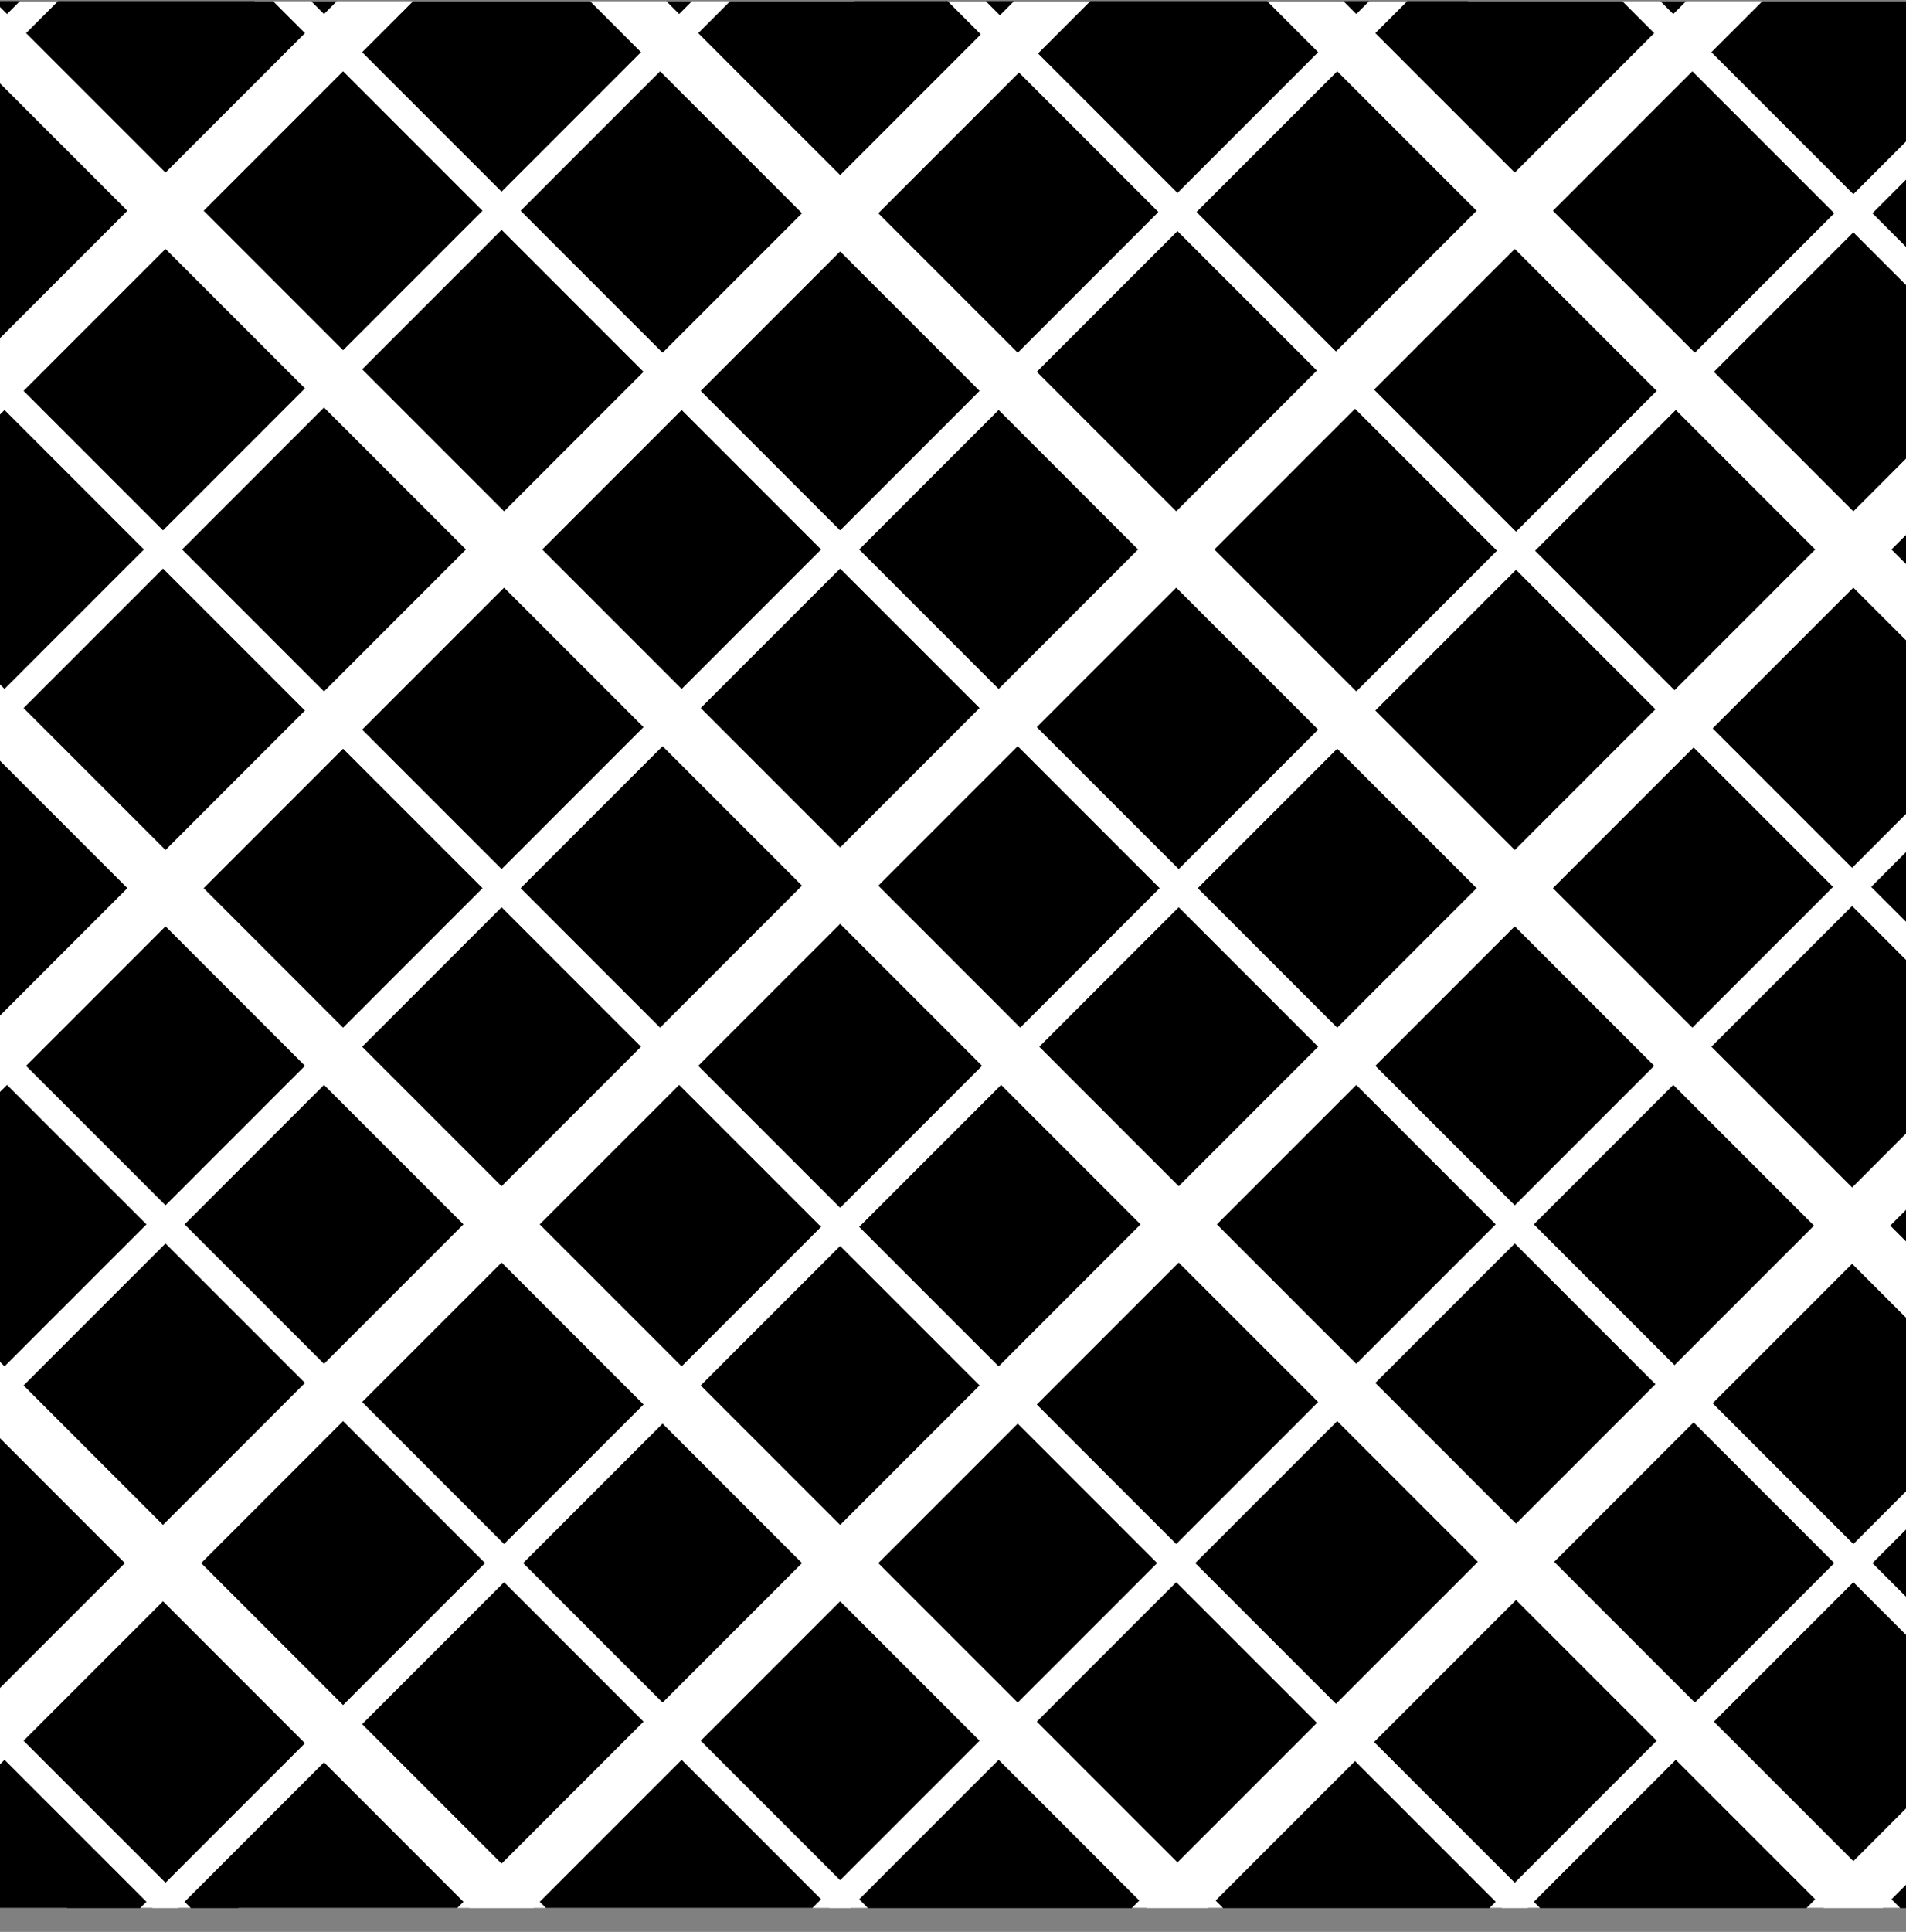 <svg width="76" height="77" viewBox="0 0 76 77" fill="none" xmlns="http://www.w3.org/2000/svg">
<rect x="0" y="0" width="76" height="77" fill="#808080" stroke="none"/>
<g clip-path="url(#clip0)">
<rect width="76" height="76" transform="translate(0 0.049)" fill="white"/>
<path d="M76 0.049H-0.483V76.532H76V0.049Z" fill="black"/>
<g clip-path="url(#clip1)">
<path d="M-9 -0.059V84.941L10.179 -0.059H-9Z" fill="black"/>
<path d="M34.13 -0.059L-9 84.941L58.622 -0.059H34.13Z" fill="black"/>
<path d="M-9 84.941H76V67.563L-9 84.941Z" fill="black"/>
<path d="M76 20.11L-9 84.941L76 44.062V20.11Z" fill="black"/>
<g clip-path="url(#clip2)">
<path d="M60.2 22.2H6.8V75.6H60.2V22.2Z" fill="black"/>
<path d="M6.8 -58.6L134.2 68.8" stroke="white" stroke-width="1.075"/>
<path d="M0.1 -51.9L127.5 75.5" stroke="white" stroke-width="2.151"/>
<path d="M-6.7 -45.2L120.7 82.2" stroke="white" stroke-width="1.075"/>
<path d="M-13.4 -38.4L114 89" stroke="white" stroke-width="2.151"/>
<path d="M-20.1 -31.7L107.3 95.7" stroke="white" stroke-width="1.075"/>
<path d="M-26.8 -25L100.6 102.4" stroke="white" stroke-width="2.151"/>
<path d="M-33.6 -18.2L93.8 109.2" stroke="white" stroke-width="1.075"/>
<path d="M-40.3 -11.5L87.1 115.9" stroke="white" stroke-width="2.151"/>
<path d="M-47 -4.8L80.4 122.6" stroke="white" stroke-width="1.075"/>
<path d="M-53.8 2L73.6 129.4" stroke="white" stroke-width="2.151"/>
<path d="M-60.5 8.7L66.9 136.1" stroke="white" stroke-width="1.075"/>
<path d="M-67.2 15.4L60.2 142.8" stroke="white" stroke-width="2.151"/>
<path d="M-67.2 68.8L60.2 -58.6" stroke="white" stroke-width="1.075"/>
<path d="M-60.5 75.5L66.9 -51.9" stroke="white" stroke-width="2.151"/>
<path d="M-53.8 82.2L73.6 -45.2" stroke="white" stroke-width="1.075"/>
<path d="M-47 89L80.4 -38.4" stroke="white" stroke-width="2.151"/>
<path d="M-40.3 95.7L87.1 -31.7" stroke="white" stroke-width="1.075"/>
<path d="M-33.6 102.4L93.8 -25" stroke="white" stroke-width="2.151"/>
<path d="M-26.8 109.2L100.6 -18.2" stroke="white" stroke-width="1.075"/>
<path d="M-20.1 115.9L107.3 -11.5" stroke="white" stroke-width="2.151"/>
<path d="M-13.4 122.6L114 -4.8" stroke="white" stroke-width="1.075"/>
<path d="M-6.7 129.4L120.7 2" stroke="white" stroke-width="2.151"/>
<path d="M0.1 136.1L127.5 8.7" stroke="white" stroke-width="1.075"/>
<path d="M6.8 142.8L134.2 15.4" stroke="white" stroke-width="2.151"/>
</g>
</g>
</g>
<defs>
<clipPath id="clip0">
<rect width="76" height="76" fill="white" transform="translate(0 0.049)"/>
</clipPath>
<clipPath id="clip1">
<rect width="85" height="85" fill="white" transform="translate(-9 -0.059)"/>
</clipPath>
<clipPath id="clip2">
<rect width="203" height="202.6" fill="white" transform="translate(-68 -59)"/>
</clipPath>
</defs>
</svg>
